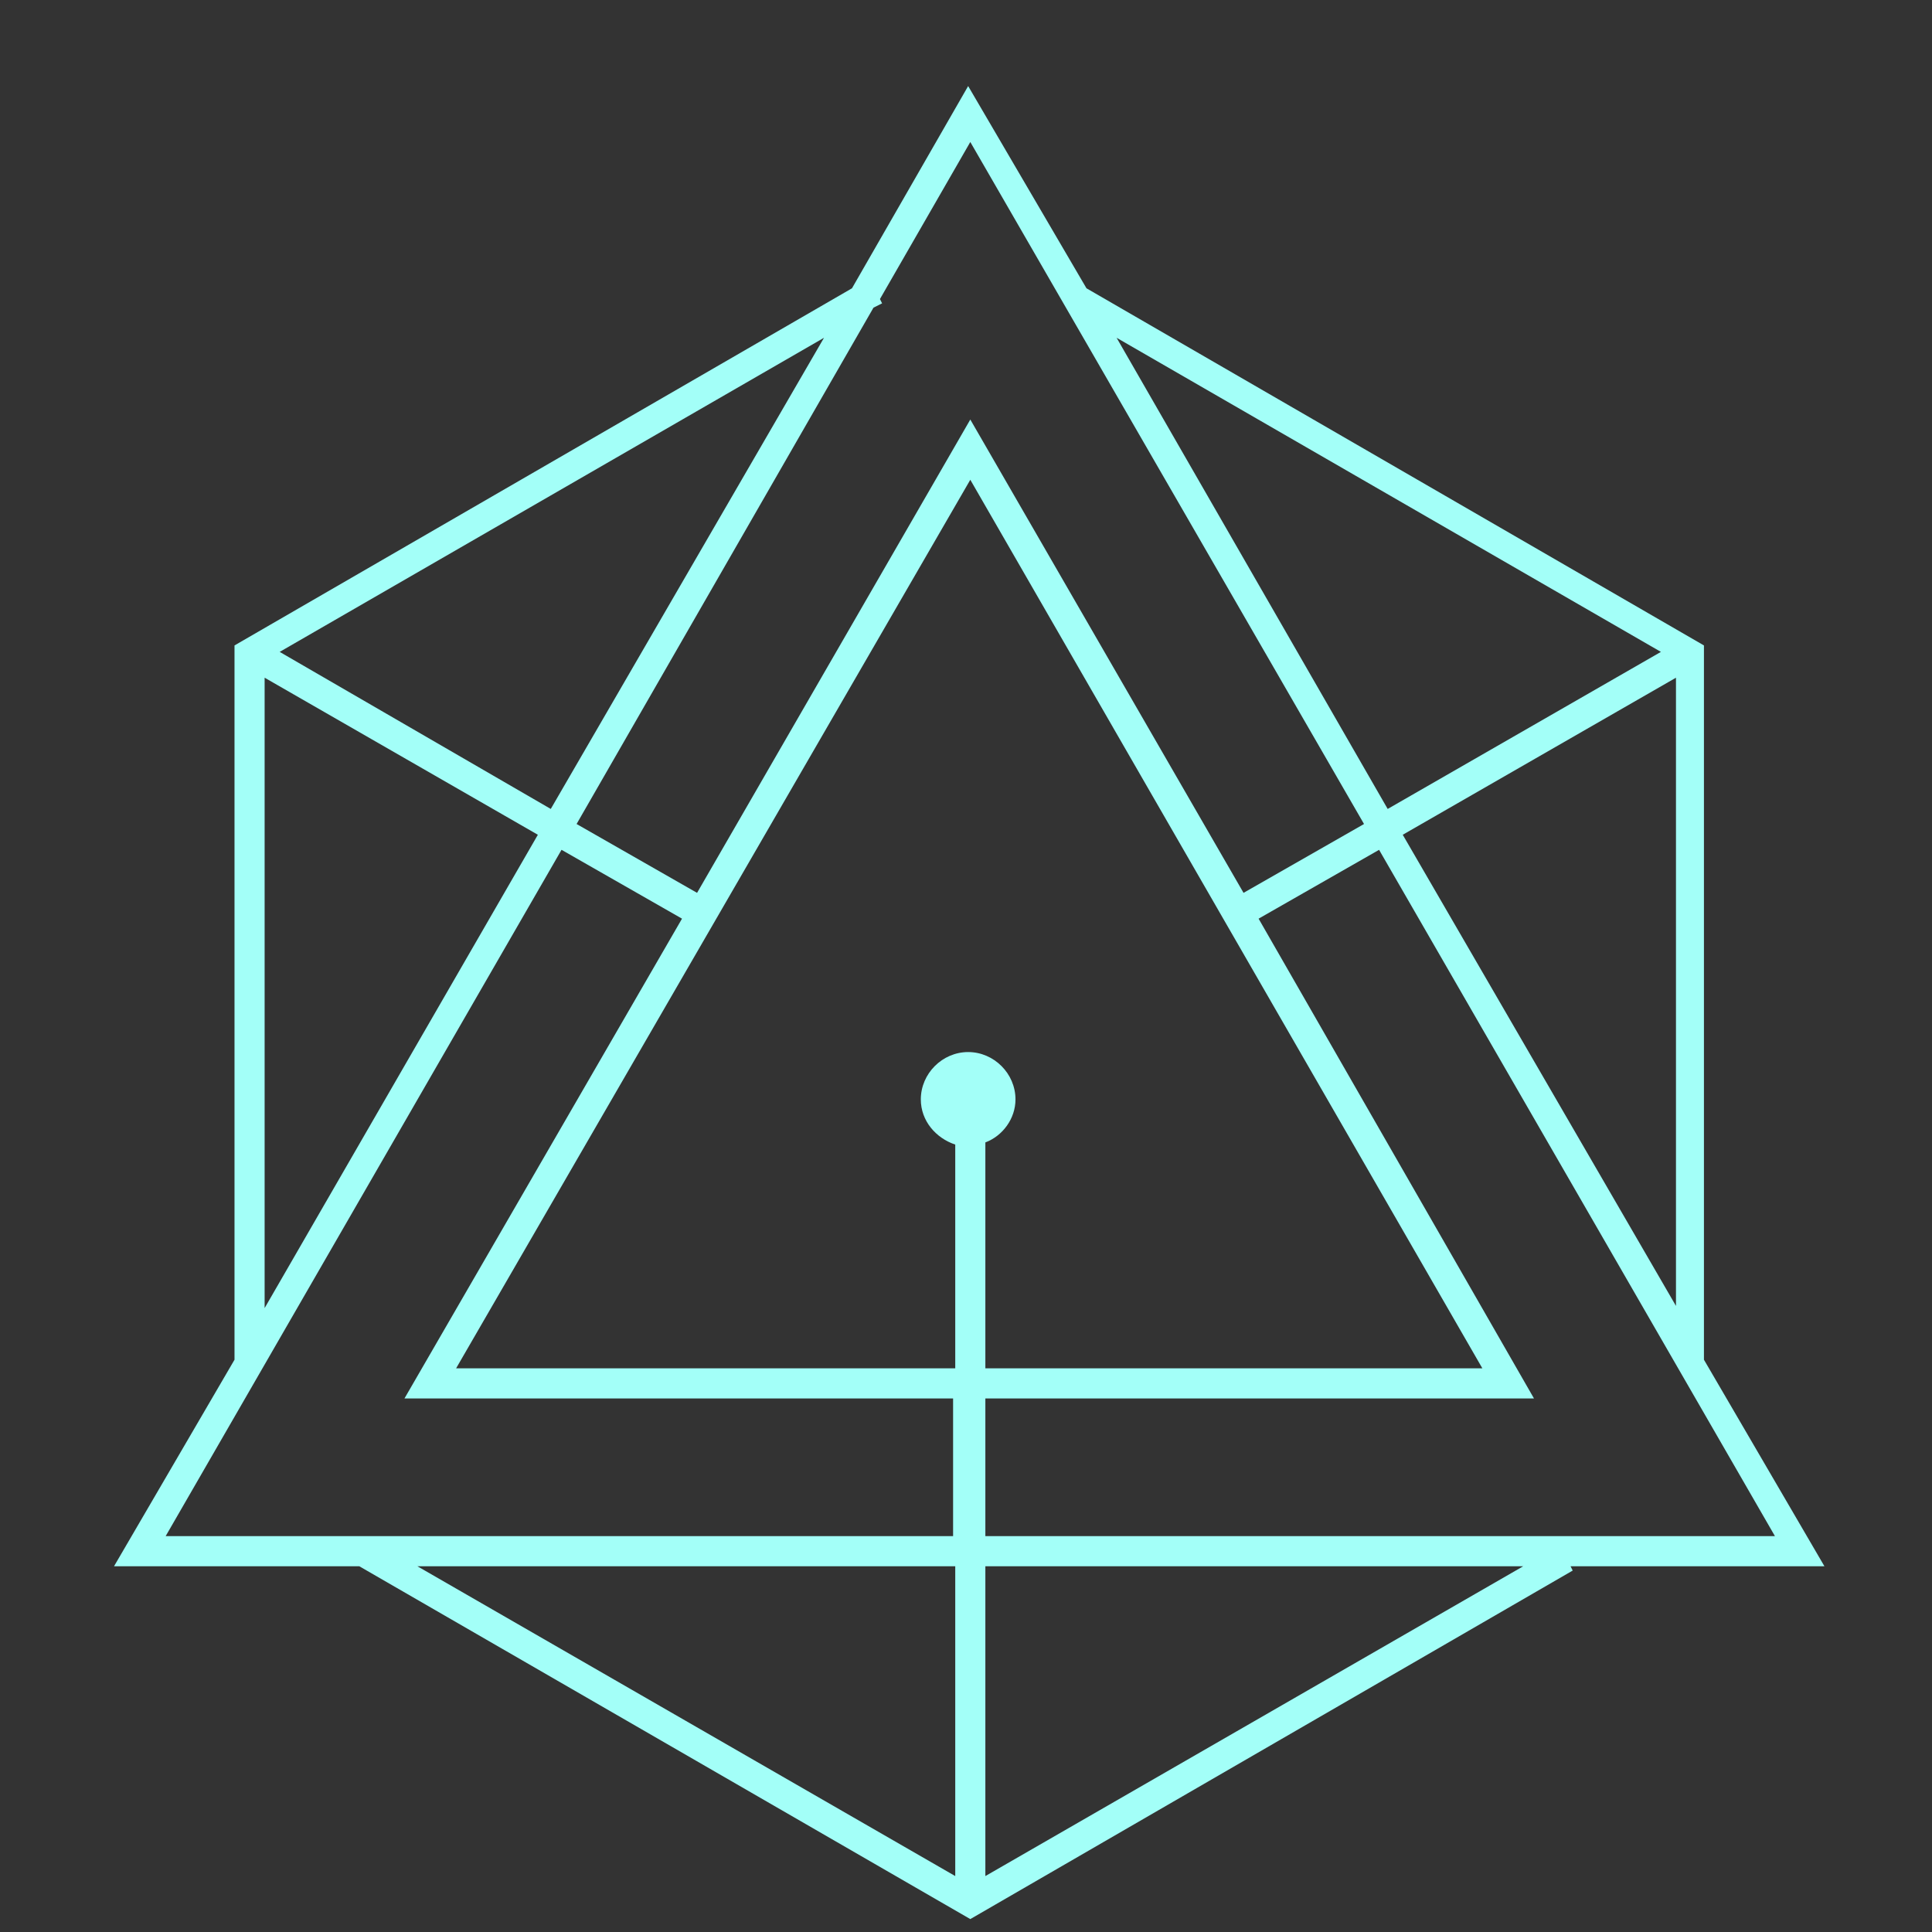 <?xml version="1.0" encoding="UTF-8"?>
<!-- Generator: Adobe Illustrator 24.3.0, SVG Export Plug-In . SVG Version: 6.00 Build 0)  -->
<svg xmlns="http://www.w3.org/2000/svg" xmlns:xlink="http://www.w3.org/1999/xlink" version="1.1" id="Layer_1" x="0px" y="0px" viewBox="0 0 89.8 89.8" style="enable-background:new 0 0 89.8 89.8;" xml:space="preserve">
<rect x="0" y="0" width="89.8" height="89.8" fill="#333333" stroke="none"/>
<style type="text/css">
	.st0{fill:#A3FFF8;}
</style>
<path class="st0" d="M16.7,72.8L16.7,72.8l28.4,16.4l28-16.2L73,72.8h11.8l-5.6-9.6V30L50.5,13.4l-5.5-9.4l-5.4,9.4L10.9,30v33.2  l-5.6,9.6H16.7z M68.9,63.6H45.8V53.1c0.8-0.3,1.4-1.1,1.4-2c0-1.2-1-2.2-2.2-2.2s-2.2,1-2.2,2.2c0,1,0.7,1.8,1.6,2.1v10.4H21.2  l23.9-41.3L68.9,63.6z M18.8,65h25.5v6.4H7.7l18.4-31.9l5.6,3.2L18.8,65z M44.4,72.8v14.4l-25-14.4H44.4z M45.8,87.2V72.8h25  L45.8,87.2z M45.8,71.4V65h25.5L58.5,42.7l5.6-3.2l18.4,31.9H45.8z M65.2,38.8l12.7-7.3v29.2L65.2,38.8z M77.2,30.3l-12.7,7.3  L51.9,15.7L77.2,30.3z M63.4,38.3l-5.6,3.2l-12.7-22l-12.7,22l-5.6-3.2l13.8-24l0.4-0.2l-0.1-0.2l4.2-7.3L63.4,38.3z M25.6,37.6  L13,30.3l25.3-14.6L25.6,37.6z M12.3,31.5l12.7,7.3L12.3,60.8V31.5z"></path>
</svg>
